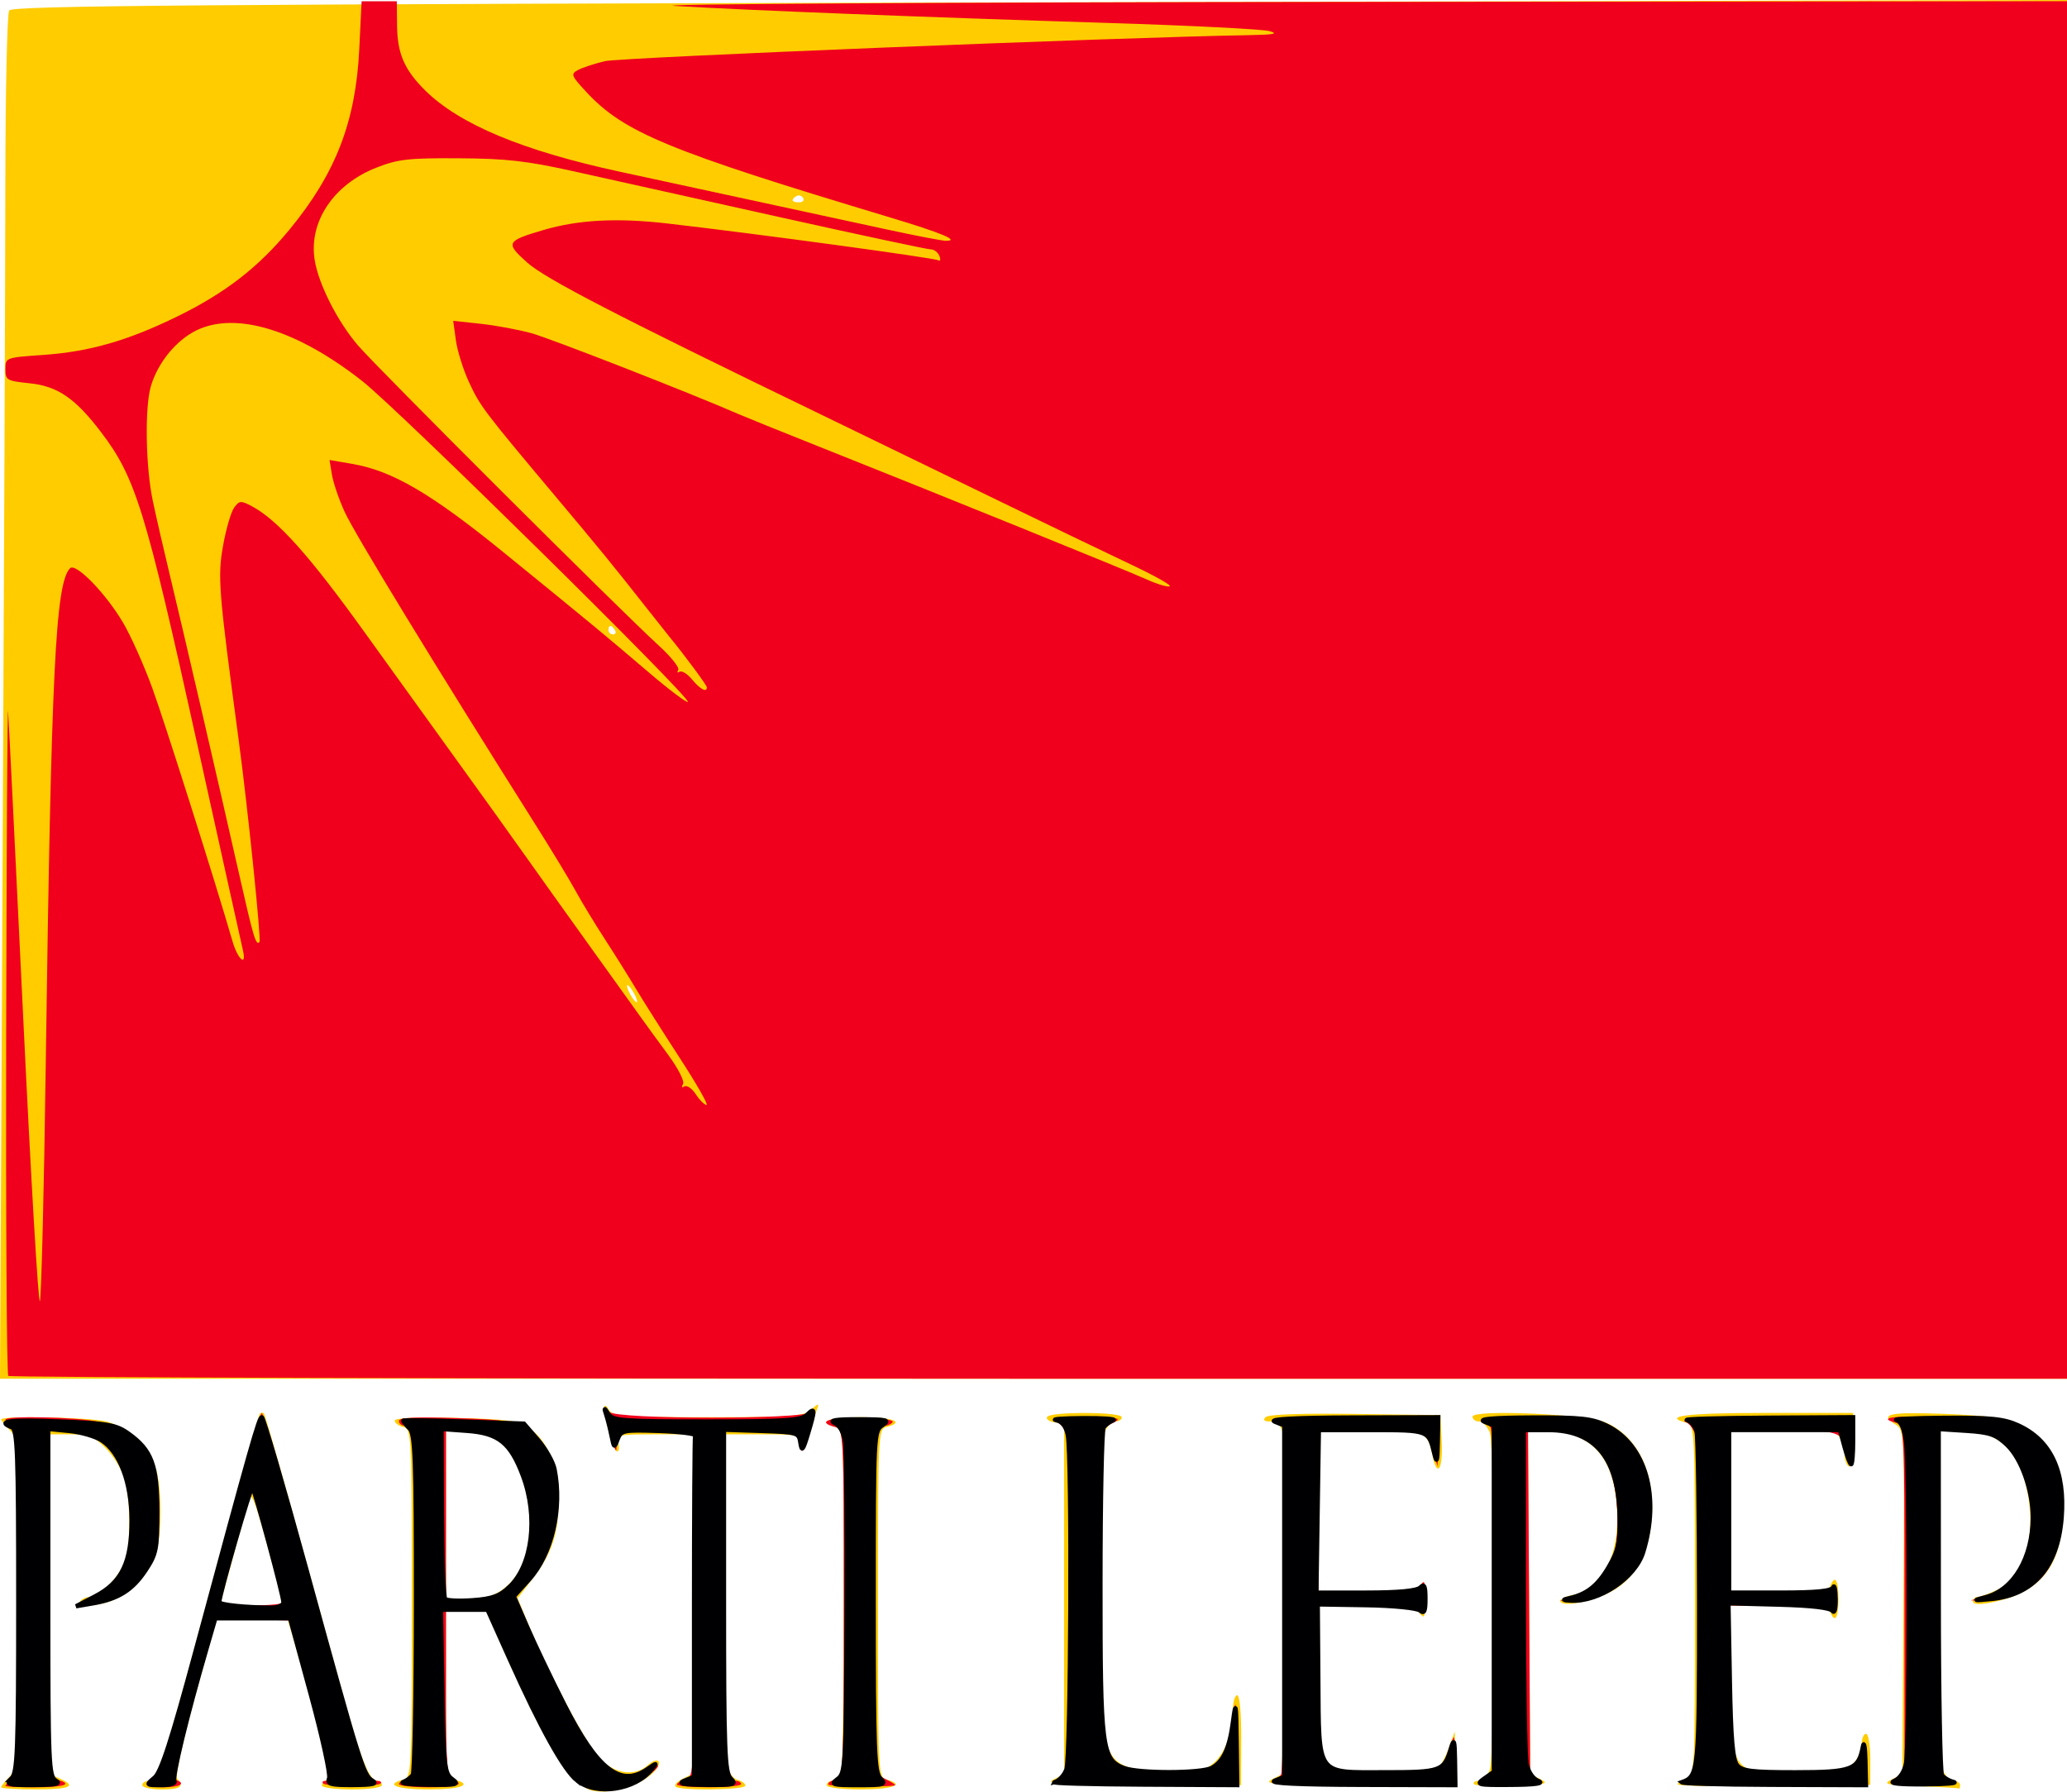 <?xml version="1.0" encoding="UTF-8" standalone="no"?>
<svg
   xmlns:dc="http://purl.org/dc/elements/1.1/"
   xmlns:cc="http://creativecommons.org/ns#"
   xmlns:rdf="http://www.w3.org/1999/02/22-rdf-syntax-ns#"
   xmlns:svg="http://www.w3.org/2000/svg"
   xmlns="http://www.w3.org/2000/svg"
   xmlns:sodipodi="http://sodipodi.sourceforge.net/DTD/sodipodi-0.dtd"
   xmlns:inkscape="http://www.inkscape.org/namespaces/inkscape"
   sodipodi:docname="Parti Lepep logo.svg"
   inkscape:version="1.0 (4035a4fb49, 2020-05-01)"
   id="svg2512"
   version="1.1"
   viewBox="0 0 127.866 110.809"
   height="110.809mm"
   width="127.866mm">
  <defs
     id="defs2506" />
  <sodipodi:namedview
     inkscape:window-maximized="1"
     inkscape:window-y="-8"
     inkscape:window-x="-8"
     inkscape:window-height="1018"
     inkscape:window-width="1920"
     showgrid="false"
     inkscape:document-rotation="0"
     inkscape:current-layer="layer1"
     inkscape:document-units="mm"
     inkscape:cy="179.99201"
     inkscape:cx="90.499805"
     inkscape:zoom="1"
     inkscape:pageshadow="2"
     inkscape:pageopacity="0.0"
     borderopacity="1.0"
     bordercolor="#666666"
     pagecolor="#ffffff"
     id="base" />
  <g
     transform="translate(37.152,-52.612)"
     id="layer1"
     inkscape:groupmode="layer"
     inkscape:label="Capa 1">
    <g
       id="g3089">
      <path
         id="path3103"
         d="m -0.485,163.368 c -1.015,-0.201 -2.417,-2.104 -4.008,-5.44 -0.85,-1.783 -1.772,-3.799 -2.048,-4.482 l -0.502,-1.24 -1.26,0.029 -1.26,0.029 v 5.139 c 0,4.917 0.023,5.145 0.529,5.277 1.182,0.309 0.404,0.606 -1.588,0.606 -1.992,0 -2.769,-0.297 -1.587,-0.606 0.518,-0.136 0.529,-0.361 0.529,-10.904 0,-10.543 -0.011,-10.768 -0.529,-10.904 -0.291,-0.076 -0.529,-0.255 -0.529,-0.397 0,-0.161 1.43,-0.224 3.77,-0.167 3.169,0.077 3.889,0.172 4.513,0.594 1.168,0.79 1.847,2.394 1.858,4.39 0.012,2.121 -0.39,3.368 -1.598,4.95 l -0.933,1.222 0.602,1.479 c 1.238,3.038 3.688,7.651 4.491,8.453 0.945,0.945 2.163,1.106 2.953,0.391 0.586,-0.53 0.965,-0.275 0.473,0.318 -0.729,0.879 -2.653,1.505 -3.877,1.262 z m -6.878,-11.897 c 2.216,-0.366 3.479,-3.025 2.873,-6.045 -0.609,-3.03 -1.472,-4.013 -3.761,-4.284 L -9.563,140.987 v 5.329 5.329 l 0.595,-0.003 c 0.327,-0.002 1.049,-0.078 1.605,-0.17 z M -37.079,163.153 c 0,-0.073 0.238,-0.37 0.529,-0.661 0.511,-0.511 0.529,-0.882 0.529,-10.716 0,-9.834 -0.018,-10.205 -0.529,-10.716 -0.291,-0.291 -0.529,-0.589 -0.529,-0.661 0,-0.229 5.376,-0.131 6.448,0.118 1.25,0.29 2.694,1.634 3.11,2.895 0.397,1.203 0.397,4.148 0,5.351 -0.357,1.081 -1.686,2.458 -2.763,2.865 -0.945,0.356 -2.117,0.366 -1.901,0.016 0.09,-0.146 0.372,-0.265 0.628,-0.265 0.582,0 1.762,-1.216 2.134,-2.2 0.365,-0.966 0.359,-3.729 -0.012,-5.064 -0.16,-0.575 -0.683,-1.438 -1.163,-1.918 -0.759,-0.759 -1.048,-0.872 -2.225,-0.872 h -1.352 l 0.069,10.517 0.069,10.517 0.595,0.261 c 1.073,0.471 0.629,0.665 -1.521,0.665 -1.164,0 -2.117,-0.059 -2.117,-0.132 z m 8.731,-0.132 c 0,-0.146 0.181,-0.265 0.403,-0.265 0.221,0 0.521,-0.268 0.666,-0.595 0.145,-0.327 1.567,-5.403 3.16,-11.279 1.593,-5.876 2.96,-10.748 3.038,-10.826 0.078,-0.078 0.19,-0.092 0.249,-0.032 0.105,0.108 1.654,5.62 4.569,16.25 1.4,5.107 1.925,6.482 2.474,6.482 0.142,0 0.258,0.119 0.258,0.265 0,0.151 -0.794,0.265 -1.852,0.265 -1.019,0 -1.852,-0.109 -1.852,-0.243 0,-0.133 0.14,-0.289 0.311,-0.346 0.298,-0.099 -0.287,-2.59 -1.929,-8.208 l -0.522,-1.786 h -2.186 -2.186 l -1.336,4.829 c -0.758,2.742 -1.238,4.937 -1.11,5.08 0.451,0.502 0.203,0.675 -0.965,0.675 -0.655,0 -1.191,-0.119 -1.191,-0.265 z m 8.634,-11.576 c -0.073,-0.255 -0.523,-1.878 -0.999,-3.606 -0.663,-2.404 -0.908,-2.995 -1.044,-2.514 -0.098,0.346 -0.541,1.969 -0.984,3.606 l -0.807,2.977 h 1.984 c 1.764,0 1.969,-0.051 1.851,-0.463 z m 24.353,11.665 c -0.096,-0.096 0.092,-0.308 0.419,-0.471 l 0.594,-0.296 0.069,-10.509 0.069,-10.509 H 3.374 c -2.285,0 -2.408,0.029 -2.277,0.529 0.076,0.291 0.045,0.529 -0.07,0.529 -0.115,0 -0.342,-0.529 -0.504,-1.175 -0.369,-1.465 -0.373,-2.027 -0.01,-1.404 0.244,0.419 0.828,0.463 6.123,0.463 5.196,0 5.912,-0.052 6.382,-0.463 0.483,-0.423 0.515,-0.424 0.366,-0.017 -0.089,0.246 -0.311,0.96 -0.493,1.587 -0.257,0.889 -0.352,1.009 -0.43,0.546 -0.095,-0.565 -0.218,-0.595 -2.463,-0.595 l -2.363,-10e-6 v 9.757 c 0,5.366 0.078,10.144 0.172,10.619 0.104,0.521 0.366,0.913 0.661,0.99 0.269,0.07 0.489,0.233 0.489,0.362 0,0.268 -4.055,0.324 -4.32,0.059 z m 9.347,-0.09 c 0,-0.146 0.166,-0.265 0.369,-0.265 0.203,0 0.441,-0.188 0.529,-0.419 0.088,-0.23 0.161,-5.123 0.161,-10.873 0,-10.232 -0.011,-10.457 -0.529,-10.593 -1.182,-0.309 -0.404,-0.606 1.587,-0.606 1.992,0 2.769,0.297 1.587,0.606 -0.518,0.136 -0.529,0.361 -0.529,10.904 0,10.543 0.011,10.768 0.529,10.904 1.182,0.309 0.404,0.606 -1.587,0.606 -1.235,0 -2.117,-0.11 -2.117,-0.265 z m 40.043,-0.066 c -0.067,-0.109 0.067,-0.198 0.297,-0.198 0.23,0 0.535,-0.305 0.677,-0.679 0.343,-0.902 0.343,-19.966 0,-20.868 -0.142,-0.373 -0.44,-0.679 -0.661,-0.679 -0.222,0 -0.403,-0.134 -0.403,-0.299 0,-0.46 7.021,-0.158 8.214,0.353 1.828,0.784 2.895,2.714 2.895,5.237 0,2.531 -0.936,4.426 -2.599,5.262 -1.194,0.6 -2.861,0.924 -3.064,0.596 -0.083,-0.134 0.258,-0.32 0.757,-0.414 1.842,-0.345 2.938,-2.539 2.729,-5.46 -0.216,-3.015 -1.473,-4.479 -4.031,-4.691 l -1.469,-0.122 0.069,10.675 0.069,10.675 0.638,0.318 c 0.554,0.276 0.334,0.329 -1.68,0.405 -1.275,0.048 -2.372,-0.002 -2.439,-0.112 z m 12.609,0.018 c 1.27e-4,-0.099 0.238,-0.256 0.529,-0.349 0.518,-0.164 0.529,-0.4 0.529,-11.023 0,-10.632 -0.011,-10.858 -0.529,-10.993 -1.559,-0.408 0.043,-0.606 4.895,-0.606 h 5.424 v 1.735 c 0,1.09 -0.098,1.675 -0.265,1.572 -0.146,-0.09 -0.265,-0.402 -0.265,-0.694 0,-0.292 -0.123,-0.761 -0.274,-1.043 -0.248,-0.464 -0.582,-0.512 -3.572,-0.512 h -3.298 v 5.027 5.027 h 3.051 c 2.468,0 3.08,-0.076 3.203,-0.397 0.286,-0.747 0.511,-0.397 0.511,0.794 0,1.191 -0.225,1.54 -0.511,0.794 -0.123,-0.321 -0.739,-0.397 -3.239,-0.397 h -3.087 l 0.129,4.675 c 0.161,5.858 0.002,5.644 4.206,5.644 2.528,0 2.946,-0.065 3.41,-0.529 0.291,-0.291 0.529,-0.827 0.529,-1.191 0,-0.364 0.119,-0.661 0.265,-0.661 0.147,0 0.265,0.702 0.265,1.578 v 1.578 l -5.953,0.076 c -3.274,0.042 -5.953,-0.005 -5.953,-0.105 z m 14.954,0.115 c -2.098,-0.079 -2.299,-0.127 -1.72,-0.416 l 0.657,-0.327 0.069,-10.638 c 0.068,-10.409 0.058,-10.645 -0.463,-10.97 -1.069,-0.667 -0.48,-0.801 2.974,-0.677 3.834,0.138 4.888,0.433 6.069,1.696 1.005,1.075 1.274,1.966 1.274,4.228 0,3.474 -1.35,5.181 -4.564,5.768 -0.629,0.115 -0.992,0.08 -0.992,-0.095 0,-0.152 0.131,-0.277 0.291,-0.277 0.16,0 0.702,-0.195 1.204,-0.433 1.621,-0.769 2.403,-3.175 1.909,-5.873 -0.512,-2.799 -1.832,-4.013 -4.362,-4.013 H 82.777 v 10.169 c 0,5.967 0.107,10.45 0.258,10.848 0.142,0.373 0.44,0.679 0.661,0.679 0.222,0 0.403,0.119 0.403,0.265 0,0.146 -0.03,0.24 -0.066,0.21 -0.036,-0.03 -1.136,-0.095 -2.443,-0.143 z m -53.583,-0.409 0.661,-0.335 v -10.84 -10.84 l -0.599,-0.085 c -0.33,-0.047 -0.531,-0.196 -0.447,-0.331 0.208,-0.336 4.619,-0.318 4.619,0.019 0,0.146 -0.182,0.265 -0.403,0.265 -0.222,0 -0.52,0.305 -0.661,0.679 -0.327,0.86 -0.332,17.336 -0.006,18.742 0.409,1.764 1.008,2.13 3.658,2.233 2.036,0.079 2.393,0.023 3.027,-0.475 0.757,-0.595 1.262,-1.947 1.264,-3.385 7.94e-4,-0.473 0.118,-0.86 0.261,-0.86 0.154,0 0.255,1.132 0.248,2.778 l -0.011,2.778 -6.135,-0.004 c -5.12,-0.003 -6.025,-0.059 -5.473,-0.339 z m 13.494,6e-5 0.661,-0.335 0.074,-10.311 c 0.041,-5.671 0.009,-10.579 -0.071,-10.906 -0.095,-0.391 -0.343,-0.595 -0.722,-0.595 -0.393,0 -0.491,-0.086 -0.307,-0.27 0.171,-0.171 2.209,-0.244 5.543,-0.198 l 5.273,0.072 0.079,1.654 c 0.082,1.729 -0.289,2.257 -0.576,0.819 -0.295,-1.475 -0.475,-1.547 -3.9,-1.547 h -3.143 v 5.027 5.027 h 3.03 c 2.606,0 3.067,-0.065 3.299,-0.463 0.209,-0.359 0.27,-0.165 0.269,0.86 -2.64e-4,1.156 -0.045,1.264 -0.352,0.86 -0.298,-0.393 -0.803,-0.463 -3.316,-0.463 H 44.379 l 0.083,4.784 c 0.101,5.853 -0.13,5.536 4.036,5.53 1.609,-0.002 3.073,-0.097 3.252,-0.211 0.179,-0.114 0.498,-0.678 0.709,-1.253 l 0.383,-1.046 0.019,1.654 0.019,1.654 -6.019,-0.004 c -5.026,-0.003 -5.91,-0.059 -5.358,-0.338 z m -78.493,-56.609 c 0.088,-17.499 0.164,-36.46 0.169,-42.135 0.005,-5.675 0.112,-10.479 0.238,-10.675 0.19,-0.296 10.955,-0.381 63.764,-0.502 l 63.535,-0.146 V 95.249 137.886 H 26.781 -37.152 Z m 39.07,8.004 c -0.156,-0.291 -0.343,-0.529 -0.415,-0.529 -0.073,0 -0.005,0.238 0.151,0.529 0.156,0.291 0.343,0.529 0.415,0.529 0.073,0 0.005,-0.238 -0.151,-0.529 z M 0.888,91.584 c -0.21,-0.339 -0.397,-0.339 -0.397,0 0,0.146 0.126,0.265 0.28,0.265 0.154,0 0.207,-0.119 0.117,-0.265 z M 12.527,64.856 c -0.091,-0.148 -0.277,-0.2 -0.412,-0.117 -0.367,0.227 -0.299,0.386 0.166,0.386 0.227,0 0.338,-0.121 0.246,-0.269 z"
         style="fill:#ffcc00;fill-opacity:1;stroke-width:0.265" />
      <path
         id="path3095"
         d="m -36.814,163.068 c -3.7e-4,-0.047 0.178,-0.264 0.396,-0.482 0.596,-0.596 0.596,-21.024 0,-21.62 -0.218,-0.218 -0.397,-0.465 -0.397,-0.548 0,-0.264 4.418,-0.163 5.797,0.133 2.609,0.56 3.716,2.209 3.716,5.537 0,3.047 -0.917,4.666 -3.08,5.438 -1.63,0.581 -2.178,0.45 -0.883,-0.212 1.649,-0.842 2.251,-2.115 2.231,-4.714 -0.011,-1.507 -0.161,-2.303 -0.604,-3.219 -0.72,-1.488 -1.422,-1.975 -3.18,-2.208 l -1.352,-0.179 v 10.774 c 0,10.552 0.011,10.777 0.529,10.913 1.049,0.274 0.494,0.474 -1.322,0.474 -1.018,0 -1.852,-0.038 -1.852,-0.085 z m 8.731,-0.085 c 0,-0.094 0.172,-0.236 0.382,-0.317 0.48,-0.184 0.819,-1.29 4,-13.073 1.424,-5.275 2.658,-9.59 2.742,-9.588 0.084,0.002 1.449,4.734 3.034,10.517 1.585,5.783 3.057,10.901 3.271,11.374 0.215,0.473 0.575,0.86 0.801,0.86 0.226,0 0.337,0.073 0.247,0.163 -0.09,0.09 -0.889,0.163 -1.777,0.163 -0.887,0 -1.687,-0.073 -1.777,-0.163 -0.09,-0.09 -0.025,-0.163 0.145,-0.163 0.486,0 0.374,-0.633 -0.966,-5.424 l -1.258,-4.498 -2.284,-0.076 -2.284,-0.076 -0.398,1.399 c -1.752,6.158 -2.317,8.534 -2.054,8.622 0.638,0.213 0.234,0.45 -0.767,0.45 -0.582,0 -1.058,-0.077 -1.058,-0.17 z m 8.467,-11.27 c 0,-0.316 -1.93,-7.224 -1.998,-7.149 -0.034,0.037 -0.437,1.497 -0.896,3.243 -0.459,1.746 -0.897,3.383 -0.973,3.638 -0.123,0.412 0.081,0.463 1.864,0.463 1.101,0 2.002,-0.088 2.002,-0.195 z m 7.144,11.242 c -2.64e-4,-0.109 0.164,-0.198 0.365,-0.198 0.201,0 0.438,-0.268 0.526,-0.595 0.208,-0.777 0.208,-19.993 0,-20.77 -0.088,-0.327 -0.324,-0.595 -0.526,-0.595 -0.201,0 -0.366,-0.135 -0.366,-0.299 0,-0.214 1.023,-0.264 3.58,-0.178 3.038,0.103 3.687,0.201 4.283,0.646 1.424,1.063 1.785,1.842 1.886,4.065 0.081,1.778 -5.292e-4,2.287 -0.557,3.488 -0.358,0.773 -0.958,1.731 -1.332,2.128 l -0.681,0.722 0.934,2.155 c 1.408,3.249 3.232,6.773 3.943,7.618 0.984,1.169 1.992,1.488 3.023,0.955 1.217,-0.629 1.279,-0.301 0.094,0.504 -1.387,0.942 -3.177,0.949 -4.286,0.016 -0.793,-0.667 -2.859,-4.484 -4.543,-8.393 l -0.883,-2.051 h -1.275 -1.275 v 5.168 c 0,4.349 0.063,5.192 0.397,5.32 0.836,0.321 0.329,0.493 -1.454,0.493 -1.018,0 -1.852,-0.089 -1.852,-0.198 z m 6.085,-11.774 c 1.459,-0.729 2.182,-2.388 2.046,-4.696 -0.205,-3.505 -1.653,-5.421 -4.097,-5.423 l -1.124,-9.9e-4 v 5.292 5.292 l 1.124,-5.2e-4 c 0.618,-2.3e-4 1.541,-0.209 2.051,-0.463 z m 11.112,11.805 c 0,-0.092 0.238,-0.23 0.529,-0.306 0.518,-0.136 0.529,-0.361 0.529,-10.879 v -10.74 H 3.82 c -2.346,0 -2.793,0.141 -2.823,0.888 -0.02,0.509 -0.043,0.499 -0.222,-0.095 -0.531,-1.765 -0.595,-2.257 -0.251,-1.918 0.484,0.476 12.291,0.476 12.508,0 0.225,-0.492 -0.141,1.435 -0.389,2.051 -0.207,0.513 -0.214,0.512 -0.23,-0.038 -0.022,-0.747 -0.469,-0.888 -2.817,-0.888 H 7.635 v 10.429 c 0,5.736 0.072,10.618 0.161,10.848 0.088,0.23 0.326,0.419 0.529,0.419 0.203,0 0.369,0.089 0.369,0.198 0,0.109 -0.893,0.198 -1.984,0.198 -1.091,0 -1.984,-0.075 -1.984,-0.168 z m 9.37,-7.9e-4 c -0.057,-0.093 0.133,-0.23 0.422,-0.306 0.514,-0.134 0.526,-0.38 0.526,-10.903 0,-10.543 -0.011,-10.768 -0.529,-10.904 -1.2,-0.314 -0.394,-0.608 1.585,-0.579 1.163,0.017 2.049,0.137 1.969,0.267 -0.08,0.13 -0.312,0.236 -0.515,0.236 -0.614,0 -0.681,1.301 -0.602,11.634 l 0.076,9.914 0.661,0.335 c 0.364,0.184 0.602,0.345 0.529,0.358 -0.69,0.12 -4.044,0.078 -4.123,-0.051 z m 14.074,-0.223 c 0.336,-0.136 0.625,-0.562 0.728,-1.075 0.221,-1.107 0.221,-18.98 0,-20.087 -0.102,-0.512 -0.391,-0.939 -0.728,-1.075 -0.371,-0.15 0.241,-0.23 1.823,-0.238 2.087,-0.011 2.3,0.029 1.72,0.322 l -0.661,0.335 -0.07,9.212 c -0.044,5.826 0.032,9.591 0.208,10.243 0.377,1.399 1.27,1.829 3.8,1.829 3.258,0 3.811,-0.442 4.141,-3.307 0.161,-1.401 0.187,-1.253 0.219,1.257 l 0.036,2.844 -5.887,-0.017 c -3.52,-0.01 -5.663,-0.107 -5.329,-0.242 z m 13.333,0.066 c 0.218,-0.083 0.484,-0.282 0.591,-0.442 0.107,-0.16 0.196,-5.087 0.198,-10.949 l 0.004,-10.658 -0.595,-0.239 c -0.386,-0.155 1.29,-0.245 4.763,-0.256 l 5.358,-0.017 -0.02,1.521 -0.02,1.521 -0.318,-1.058 -0.318,-1.058 -3.365,-0.074 -3.365,-0.074 v 5.035 5.035 h 3.03 c 2.606,0 3.067,-0.065 3.299,-0.463 0.213,-0.365 0.271,-0.214 0.278,0.714 0.006,0.916 -0.063,1.107 -0.309,0.86 -0.209,-0.209 -1.335,-0.318 -3.307,-0.318 h -2.99 v 4.571 c 0,6.015 -0.183,5.747 3.933,5.747 3.462,0 3.825,-0.136 4.228,-1.587 0.241,-0.867 0.259,-0.82 0.281,0.728 l 0.024,1.654 -5.887,-0.021 c -3.238,-0.011 -5.708,-0.089 -5.49,-0.172 z m 13.17,-0.219 0.588,-0.412 -0.004,-10.502 c -0.002,-5.776 -0.092,-10.633 -0.198,-10.793 -0.107,-0.16 -0.373,-0.359 -0.591,-0.442 -0.218,-0.083 1.215,-0.16 3.185,-0.172 3.213,-0.019 3.704,0.041 4.763,0.574 1.786,0.901 2.507,2.375 2.491,5.093 -0.014,2.311 -0.343,3.21 -1.617,4.415 -0.9,0.852 -1.941,1.278 -3.084,1.262 l -0.843,-0.012 1.048,-0.373 c 1.875,-0.668 2.635,-2.274 2.482,-5.248 -0.173,-3.362 -1.532,-4.938 -4.261,-4.938 l -1.26,-5.3e-4 0.069,10.77 0.069,10.77 0.661,0.184 c 0.388,0.108 -0.32,0.195 -1.713,0.21 -2.22,0.025 -2.336,-2.6e-4 -1.786,-0.386 z m 12.311,0.227 c 0.263,-0.068 0.59,-0.419 0.728,-0.78 0.278,-0.731 0.349,-19.107 0.08,-20.455 -0.102,-0.512 -0.391,-0.939 -0.728,-1.075 -0.335,-0.136 1.631,-0.232 4.932,-0.242 l 5.49,-0.017 -0.004,1.654 c -0.003,1.165 -0.08,1.536 -0.261,1.257 -0.141,-0.218 -0.258,-0.641 -0.261,-0.939 -0.008,-1.032 -0.487,-1.177 -3.893,-1.177 h -3.254 v 5.027 5.027 h 3.153 c 2.275,0 3.19,-0.092 3.286,-0.331 0.073,-0.182 0.133,0.146 0.133,0.728 0,0.582 -0.06,0.91 -0.133,0.728 -0.096,-0.239 -1.012,-0.331 -3.286,-0.331 h -3.153 v 4.216 c 0,4.071 0.208,5.47 0.876,5.895 0.173,0.11 1.695,0.202 3.382,0.204 3.393,0.004 3.79,-0.165 4.014,-1.716 0.063,-0.437 0.133,-0.05 0.154,0.86 l 0.04,1.654 -5.887,-0.031 c -3.238,-0.017 -5.672,-0.086 -5.409,-0.155 z m 13.089,-0.227 0.588,-0.412 v -10.725 c 0,-10.483 -0.012,-10.729 -0.526,-10.863 -1.299,-0.34 -0.024,-0.464 3.499,-0.341 3.705,0.129 3.848,0.156 4.817,0.895 1.359,1.036 1.99,2.519 1.982,4.66 -0.006,1.872 -0.449,3.433 -1.214,4.279 -0.764,0.845 -2.355,1.544 -3.454,1.518 l -1.003,-0.024 0.926,-0.263 c 1.71,-0.486 2.53,-1.653 2.804,-3.989 0.214,-1.82 -0.421,-4.125 -1.456,-5.283 -0.671,-0.75 -0.935,-0.851 -2.504,-0.951 l -1.755,-0.112 0.004,10.548 c 0.002,5.801 0.092,10.683 0.198,10.848 0.107,0.165 0.433,0.36 0.724,0.432 0.291,0.073 -0.539,0.146 -1.845,0.163 -2.22,0.029 -2.336,0.004 -1.786,-0.381 z M -36.638,137.709 c -0.097,-0.097 -0.156,-9.592 -0.132,-21.101 0.024,-11.508 0.078,-20.507 0.118,-19.998 0.041,0.509 0.463,9.065 0.939,19.012 0.476,9.947 0.94,17.805 1.031,17.462 0.091,-0.343 0.253,-6.874 0.359,-14.514 0.34,-24.521 0.601,-29.867 1.502,-30.811 0.344,-0.36 2.178,1.512 3.26,3.328 0.494,0.83 1.323,2.68 1.841,4.111 0.799,2.208 3.882,11.941 4.951,15.633 0.332,1.145 0.898,1.614 0.639,0.529 -0.078,-0.327 -1.338,-6.013 -2.8,-12.634 -3.236,-14.659 -3.831,-16.584 -5.999,-19.423 -1.578,-2.068 -2.668,-2.808 -4.393,-2.986 -1.41,-0.146 -1.494,-0.194 -1.494,-0.872 0,-0.713 0.013,-0.718 2.315,-0.878 2.887,-0.2 5.273,-0.886 8.372,-2.409 2.926,-1.438 4.968,-3.021 6.873,-5.331 2.867,-3.475 4.108,-6.677 4.328,-11.161 l 0.146,-2.977 1.088,2.91e-4 1.088,2.91e-4 0.016,1.521 c 0.018,1.72 0.462,2.737 1.751,4.006 2.12,2.088 6.006,3.711 11.991,5.008 4.592,0.995 12.463,2.697 16.649,3.6 1.735,0.374 3.337,0.681 3.559,0.681 0.897,0 -0.256,-0.484 -3.406,-1.431 C 4.133,61.921 1.436,60.805 -0.906,58.274 -1.821,57.286 -1.856,57.189 -1.396,56.942 -1.123,56.796 -0.379,56.55 0.259,56.395 1.2,56.167 32.066,54.919 40.047,54.788 c 1.62,-0.027 1.93,-0.086 1.323,-0.253 -0.437,-0.12 -4.961,-0.348 -10.054,-0.506 C 19.929,53.673 9.159,53.251 4.592,52.979 2.701,52.867 21.304,52.755 45.934,52.731 L 90.714,52.686 V 95.286 137.886 H 27.126 c -34.974,0 -63.668,-0.079 -63.765,-0.176 z M 4.897,118.044 c -1.041,-1.599 -2.249,-3.507 -2.686,-4.239 -0.437,-0.732 -1.313,-2.132 -1.948,-3.111 -0.635,-0.979 -1.446,-2.316 -1.802,-2.971 -0.356,-0.655 -1.474,-2.5 -2.484,-4.101 -6.377,-10.108 -11.182,-17.985 -11.813,-19.362 -0.35,-0.764 -0.702,-1.796 -0.783,-2.293 l -0.147,-0.905 1.419,0.244 c 2.456,0.422 4.872,1.833 9.302,5.434 5.411,4.398 6.285,5.12 9.026,7.46 1.259,1.075 2.348,1.895 2.419,1.824 0.224,-0.224 -17.891,-18.073 -20.129,-19.834 -4.031,-3.172 -7.816,-4.334 -10.26,-3.151 -1.273,0.616 -2.416,2.021 -2.837,3.486 -0.378,1.319 -0.315,4.965 0.121,7.042 0.209,0.993 0.682,3.055 1.051,4.581 0.783,3.24 2.963,12.647 4.29,18.512 0.897,3.966 1.043,4.452 1.262,4.217 0.12,-0.128 -0.722,-8.306 -1.292,-12.546 -1.236,-9.187 -1.304,-10.037 -0.957,-11.978 0.183,-1.026 0.491,-2.082 0.684,-2.345 0.319,-0.436 0.417,-0.444 1.086,-0.09 1.598,0.847 3.573,3.054 6.991,7.813 1.965,2.736 4.613,6.411 5.885,8.168 1.272,1.757 3.058,4.247 3.969,5.534 0.911,1.287 2.824,3.966 4.252,5.953 1.428,1.987 2.797,3.896 3.043,4.242 0.245,0.346 0.961,1.326 1.589,2.178 0.655,0.888 1.061,1.682 0.951,1.86 -0.113,0.183 -0.078,0.24 0.085,0.14 0.152,-0.094 0.471,0.126 0.708,0.488 0.238,0.363 0.537,0.659 0.664,0.659 0.128,0 -0.619,-1.309 -1.66,-2.908 z M 6.577,95.127 c 0,-0.132 -1.367,-1.977 -2.345,-3.166 C 4.103,91.806 3.442,90.972 2.763,90.109 0.729,87.525 -0.051,86.571 -2.818,83.278 -7.201,78.062 -7.441,77.746 -8.126,76.277 -8.489,75.498 -8.861,74.32 -8.951,73.658 l -0.165,-1.202 1.695,0.182 c 0.932,0.1 2.35,0.363 3.15,0.585 1.197,0.331 9.832,3.704 12.832,5.012 0.437,0.19 2.58,1.056 4.763,1.924 7.496,2.98 19.316,7.769 20.459,8.29 0.629,0.287 1.269,0.479 1.422,0.429 0.153,-0.051 -0.898,-0.646 -2.335,-1.323 C 31.433,86.877 27.399,84.934 23.907,83.235 20.414,81.537 15.771,79.283 13.588,78.226 0.962,72.116 -3.418,69.851 -4.536,68.852 c -1.365,-1.219 -1.308,-1.334 1.005,-2.014 2.164,-0.636 4.55,-0.762 7.661,-0.404 5.459,0.627 16.516,2.129 16.753,2.276 0.131,0.081 0.168,-0.037 0.081,-0.263 -0.087,-0.226 -0.329,-0.411 -0.538,-0.411 -0.209,0 -4.453,-0.906 -9.431,-2.014 -4.978,-1.108 -10.658,-2.371 -12.622,-2.807 -2.945,-0.654 -4.199,-0.797 -7.144,-0.814 -3.121,-0.018 -3.765,0.055 -5.102,0.581 -2.654,1.043 -4.195,3.36 -3.811,5.726 0.241,1.483 1.416,3.799 2.67,5.26 1.224,1.427 16.268,16.436 18.602,18.561 0.759,0.69 1.306,1.374 1.216,1.519 -0.09,0.145 -0.052,0.195 0.085,0.111 0.137,-0.084 0.482,0.13 0.768,0.476 0.5,0.605 0.917,0.83 0.917,0.493 z"
         style="fill:#f0001c;fill-opacity:1;stroke-width:0.265" />
      <path
         id="path3091"
         d="m -1.443,162.748 c -0.816,-0.642 -2.255,-3.227 -4.157,-7.466 l -1.395,-3.109 h -1.441 -1.441 l 0.091,5.049 c 0.083,4.633 0.133,5.08 0.605,5.424 0.46,0.336 0.307,0.373 -1.455,0.354 -1.083,-0.011 -1.79,-0.089 -1.572,-0.172 0.218,-0.083 0.484,-0.282 0.591,-0.442 0.107,-0.16 0.196,-4.956 0.198,-10.657 0.004,-8.865 -0.053,-10.423 -0.393,-10.763 -0.218,-0.218 -0.397,-0.435 -0.397,-0.482 -2.64e-4,-0.047 1.68,-0.025 3.735,0.047 l 3.735,0.132 0.864,1 c 0.475,0.55 0.938,1.368 1.028,1.819 0.489,2.446 -0.165,5.264 -1.587,6.838 l -0.928,1.027 0.841,1.934 c 0.463,1.064 1.489,3.208 2.281,4.765 2.042,4.014 3.472,5.13 5.12,3.995 0.623,-0.429 0.636,-0.428 0.277,0.017 -1.025,1.27 -3.407,1.627 -4.6,0.689 z m -4.188,-11.994 c 1.419,-1.359 1.777,-4.326 0.829,-6.862 -0.765,-2.044 -1.504,-2.641 -3.447,-2.781 l -1.59,-0.115 0.024,5.165 c 0.013,2.841 0.105,5.248 0.205,5.349 0.099,0.101 0.865,0.135 1.702,0.075 1.21,-0.086 1.676,-0.257 2.277,-0.832 z M -36.437,162.605 c 0.364,-0.364 0.416,-1.73 0.416,-10.989 0,-9.154 -0.053,-10.593 -0.397,-10.725 -0.992,-0.381 -0.148,-0.483 2.976,-0.36 2.988,0.117 3.473,0.203 4.238,0.748 1.437,1.025 1.782,1.959 1.782,4.827 0,2.319 -0.061,2.625 -0.726,3.631 -0.808,1.221 -1.686,1.772 -3.251,2.041 l -1.049,0.18 1.191,-0.62 c 1.653,-0.861 2.251,-2.119 2.243,-4.721 -0.006,-2.301 -0.706,-4.171 -1.837,-4.913 -0.386,-0.253 -1.29,-0.516 -2.009,-0.585 l -1.308,-0.126 v 10.736 c 0,9.946 0.034,10.756 0.463,11.006 0.348,0.203 0.013,0.272 -1.342,0.278 -1.641,0.007 -1.767,-0.03 -1.389,-0.408 z m 8.845,-0.047 c 0.413,-0.348 1.049,-2.31 2.55,-7.871 3.44,-12.747 3.915,-14.42 4.088,-14.42 0.093,0 1.338,4.256 2.768,9.459 3.292,11.982 3.514,12.693 4.066,13.014 0.34,0.198 0.038,0.267 -1.19,0.273 -1.404,0.007 -1.621,-0.054 -1.482,-0.417 0.09,-0.234 -0.418,-2.555 -1.128,-5.159 l -1.291,-4.734 h -2.309 -2.309 l -0.521,1.786 c -1.245,4.266 -2.161,8.032 -2.012,8.272 0.094,0.153 -0.241,0.26 -0.81,0.26 -0.958,0 -0.964,-0.006 -0.42,-0.463 z m 7.974,-10.842 c 0,-0.408 -1.771,-6.958 -1.922,-7.109 -0.099,-0.099 -2.047,6.649 -2.047,7.092 0,0.17 1.619,0.341 3.241,0.343 0.4,2.6e-4 0.728,-0.146 0.728,-0.325 z m 24.805,11.032 0.595,-0.239 v -10.46 c 0,-5.753 0.03,-10.549 0.066,-10.658 0.036,-0.109 -0.978,-0.233 -2.254,-0.275 -2.189,-0.072 -2.332,-0.043 -2.537,0.511 -0.207,0.56 -0.225,0.551 -0.374,-0.188 -0.086,-0.426 -0.233,-1.014 -0.327,-1.305 -0.154,-0.476 -0.141,-0.483 0.127,-0.066 0.269,0.418 0.863,0.463 6.086,0.463 4.91,0 5.852,-0.063 6.205,-0.416 0.505,-0.505 0.512,-0.326 0.047,1.21 -0.304,1.004 -0.376,1.087 -0.459,0.529 -0.095,-0.641 -0.171,-0.664 -2.413,-0.738 l -2.315,-0.076 v 10.575 c 0,9.261 0.052,10.626 0.416,10.991 0.378,0.378 0.24,0.414 -1.521,0.399 -1.43,-0.012 -1.781,-0.079 -1.342,-0.256 z m 9.474,-0.103 c 0.491,-0.359 0.516,-0.807 0.558,-10.12 0.024,-5.36 -0.017,-10.178 -0.092,-10.708 -0.087,-0.615 -0.324,-1.047 -0.658,-1.196 -0.356,-0.159 0.118,-0.231 1.494,-0.227 1.796,0.005 1.957,0.045 1.473,0.368 -0.532,0.356 -0.542,0.571 -0.542,10.895 0,9.222 0.052,10.584 0.416,10.948 0.378,0.378 0.253,0.416 -1.373,0.416 -1.61,0 -1.738,-0.038 -1.276,-0.375 z m 13.427,0.19 c 0.263,-0.068 0.59,-0.419 0.728,-0.78 0.273,-0.719 0.352,-19.359 0.087,-20.683 -0.109,-0.547 -0.347,-0.849 -0.728,-0.923 -0.311,-0.061 0.447,-0.118 1.684,-0.126 1.237,-0.008 2.07,0.053 1.852,0.136 -0.218,0.083 -0.484,0.282 -0.591,0.442 -0.107,0.16 -0.196,4.492 -0.198,9.626 -0.004,10.198 0.087,10.916 1.456,11.436 0.906,0.345 4.783,0.339 5.431,-0.008 0.722,-0.386 1.102,-1.222 1.318,-2.898 0.164,-1.273 0.193,-1.112 0.223,1.25 l 0.035,2.712 -5.887,-0.031 c -3.238,-0.017 -5.672,-0.086 -5.409,-0.155 z m 13.611,-0.087 0.595,-0.239 v -10.865 -10.865 l -0.595,-0.239 c -0.386,-0.155 1.29,-0.245 4.763,-0.256 l 5.358,-0.017 -0.027,1.521 c -0.022,1.249 -0.062,1.375 -0.222,0.705 -0.341,-1.426 -0.357,-1.432 -3.856,-1.432 H 44.434 l -0.077,5.027 -0.077,5.027 3.056,-2.7e-4 c 2.024,-2e-4 3.163,-0.108 3.373,-0.318 0.247,-0.247 0.318,-0.093 0.318,0.694 0,0.793 -0.073,0.951 -0.339,0.73 -0.187,-0.156 -1.679,-0.303 -3.331,-0.329 l -2.992,-0.048 0.035,4.594 c 0.047,6.092 -0.167,5.789 4.087,5.789 3.527,0 3.689,-0.059 4.123,-1.504 0.185,-0.616 0.227,-0.482 0.246,0.777 l 0.023,1.521 -5.887,-0.017 c -3.789,-0.011 -5.675,-0.102 -5.292,-0.256 z m 12.972,-0.139 0.588,-0.412 v -10.709 -10.709 l -0.595,-0.239 c -0.401,-0.161 0.562,-0.245 2.959,-0.256 3.03,-0.014 3.713,0.061 4.63,0.508 2.39,1.167 3.309,4.376 2.243,7.828 -0.489,1.582 -2.701,3.071 -4.448,2.993 -0.53,-0.024 -0.567,-0.057 -0.159,-0.146 1.111,-0.242 1.788,-0.771 2.469,-1.93 0.594,-1.01 0.702,-1.494 0.68,-3.056 -0.051,-3.653 -1.486,-5.418 -4.406,-5.42 l -1.521,-9.9e-4 v 9.889 c 0,5.439 0.076,10.271 0.17,10.738 0.102,0.512 0.391,0.939 0.728,1.075 0.375,0.152 -0.175,0.231 -1.684,0.242 -2.102,0.016 -2.205,-0.009 -1.654,-0.395 z m 12.23,0.228 c 1.03,-0.368 1.058,-0.667 1.055,-11.046 -0.002,-5.538 -0.074,-10.331 -0.159,-10.651 -0.086,-0.32 -0.352,-0.633 -0.592,-0.697 -0.24,-0.064 1.975,-0.13 4.922,-0.146 l 5.358,-0.031 v 1.455 c 0,0.8 -0.055,1.455 -0.122,1.455 -0.067,0 -0.25,-0.476 -0.407,-1.058 l -0.285,-1.058 h -3.429 -3.429 v 5.027 5.027 h 3.153 c 2.275,0 3.19,-0.092 3.286,-0.331 0.073,-0.182 0.141,0.146 0.15,0.728 0.009,0.582 -0.073,0.917 -0.183,0.745 -0.13,-0.205 -1.286,-0.343 -3.324,-0.397 l -3.124,-0.083 0.087,4.789 c 0.065,3.567 0.179,4.9 0.45,5.226 0.301,0.362 0.914,0.437 3.597,0.437 3.511,0 3.921,-0.156 4.182,-1.587 0.066,-0.364 0.137,0.023 0.156,0.86 l 0.036,1.521 -5.887,-0.021 c -3.238,-0.011 -5.708,-0.085 -5.49,-0.163 z m 13.125,-0.075 c 0.336,-0.136 0.625,-0.562 0.728,-1.075 0.219,-1.096 0.222,-18.319 0.003,-19.916 -0.109,-0.798 -0.314,-1.254 -0.595,-1.329 -0.236,-0.063 1.119,-0.126 3.011,-0.139 2.821,-0.02 3.634,0.063 4.519,0.465 2.014,0.915 2.919,2.84 2.69,5.724 -0.241,3.034 -1.73,4.759 -4.33,5.015 -1.15,0.113 -1.19,0.101 -0.369,-0.112 1.732,-0.449 2.909,-2.442 2.913,-4.929 0.002,-1.665 -0.69,-3.621 -1.584,-4.478 -0.682,-0.653 -1.066,-0.787 -2.52,-0.88 l -1.715,-0.109 0.004,10.548 c 0.002,5.801 0.092,10.683 0.198,10.848 0.107,0.165 0.433,0.36 0.724,0.432 0.291,0.073 -0.542,0.138 -1.852,0.146 -1.559,0.009 -2.189,-0.064 -1.823,-0.211 z"
         style="fill:#000003;fill-opacity:1;stroke:#000000;stroke-width:0.265;stroke-opacity:1" />
    </g>
  </g>
</svg>
